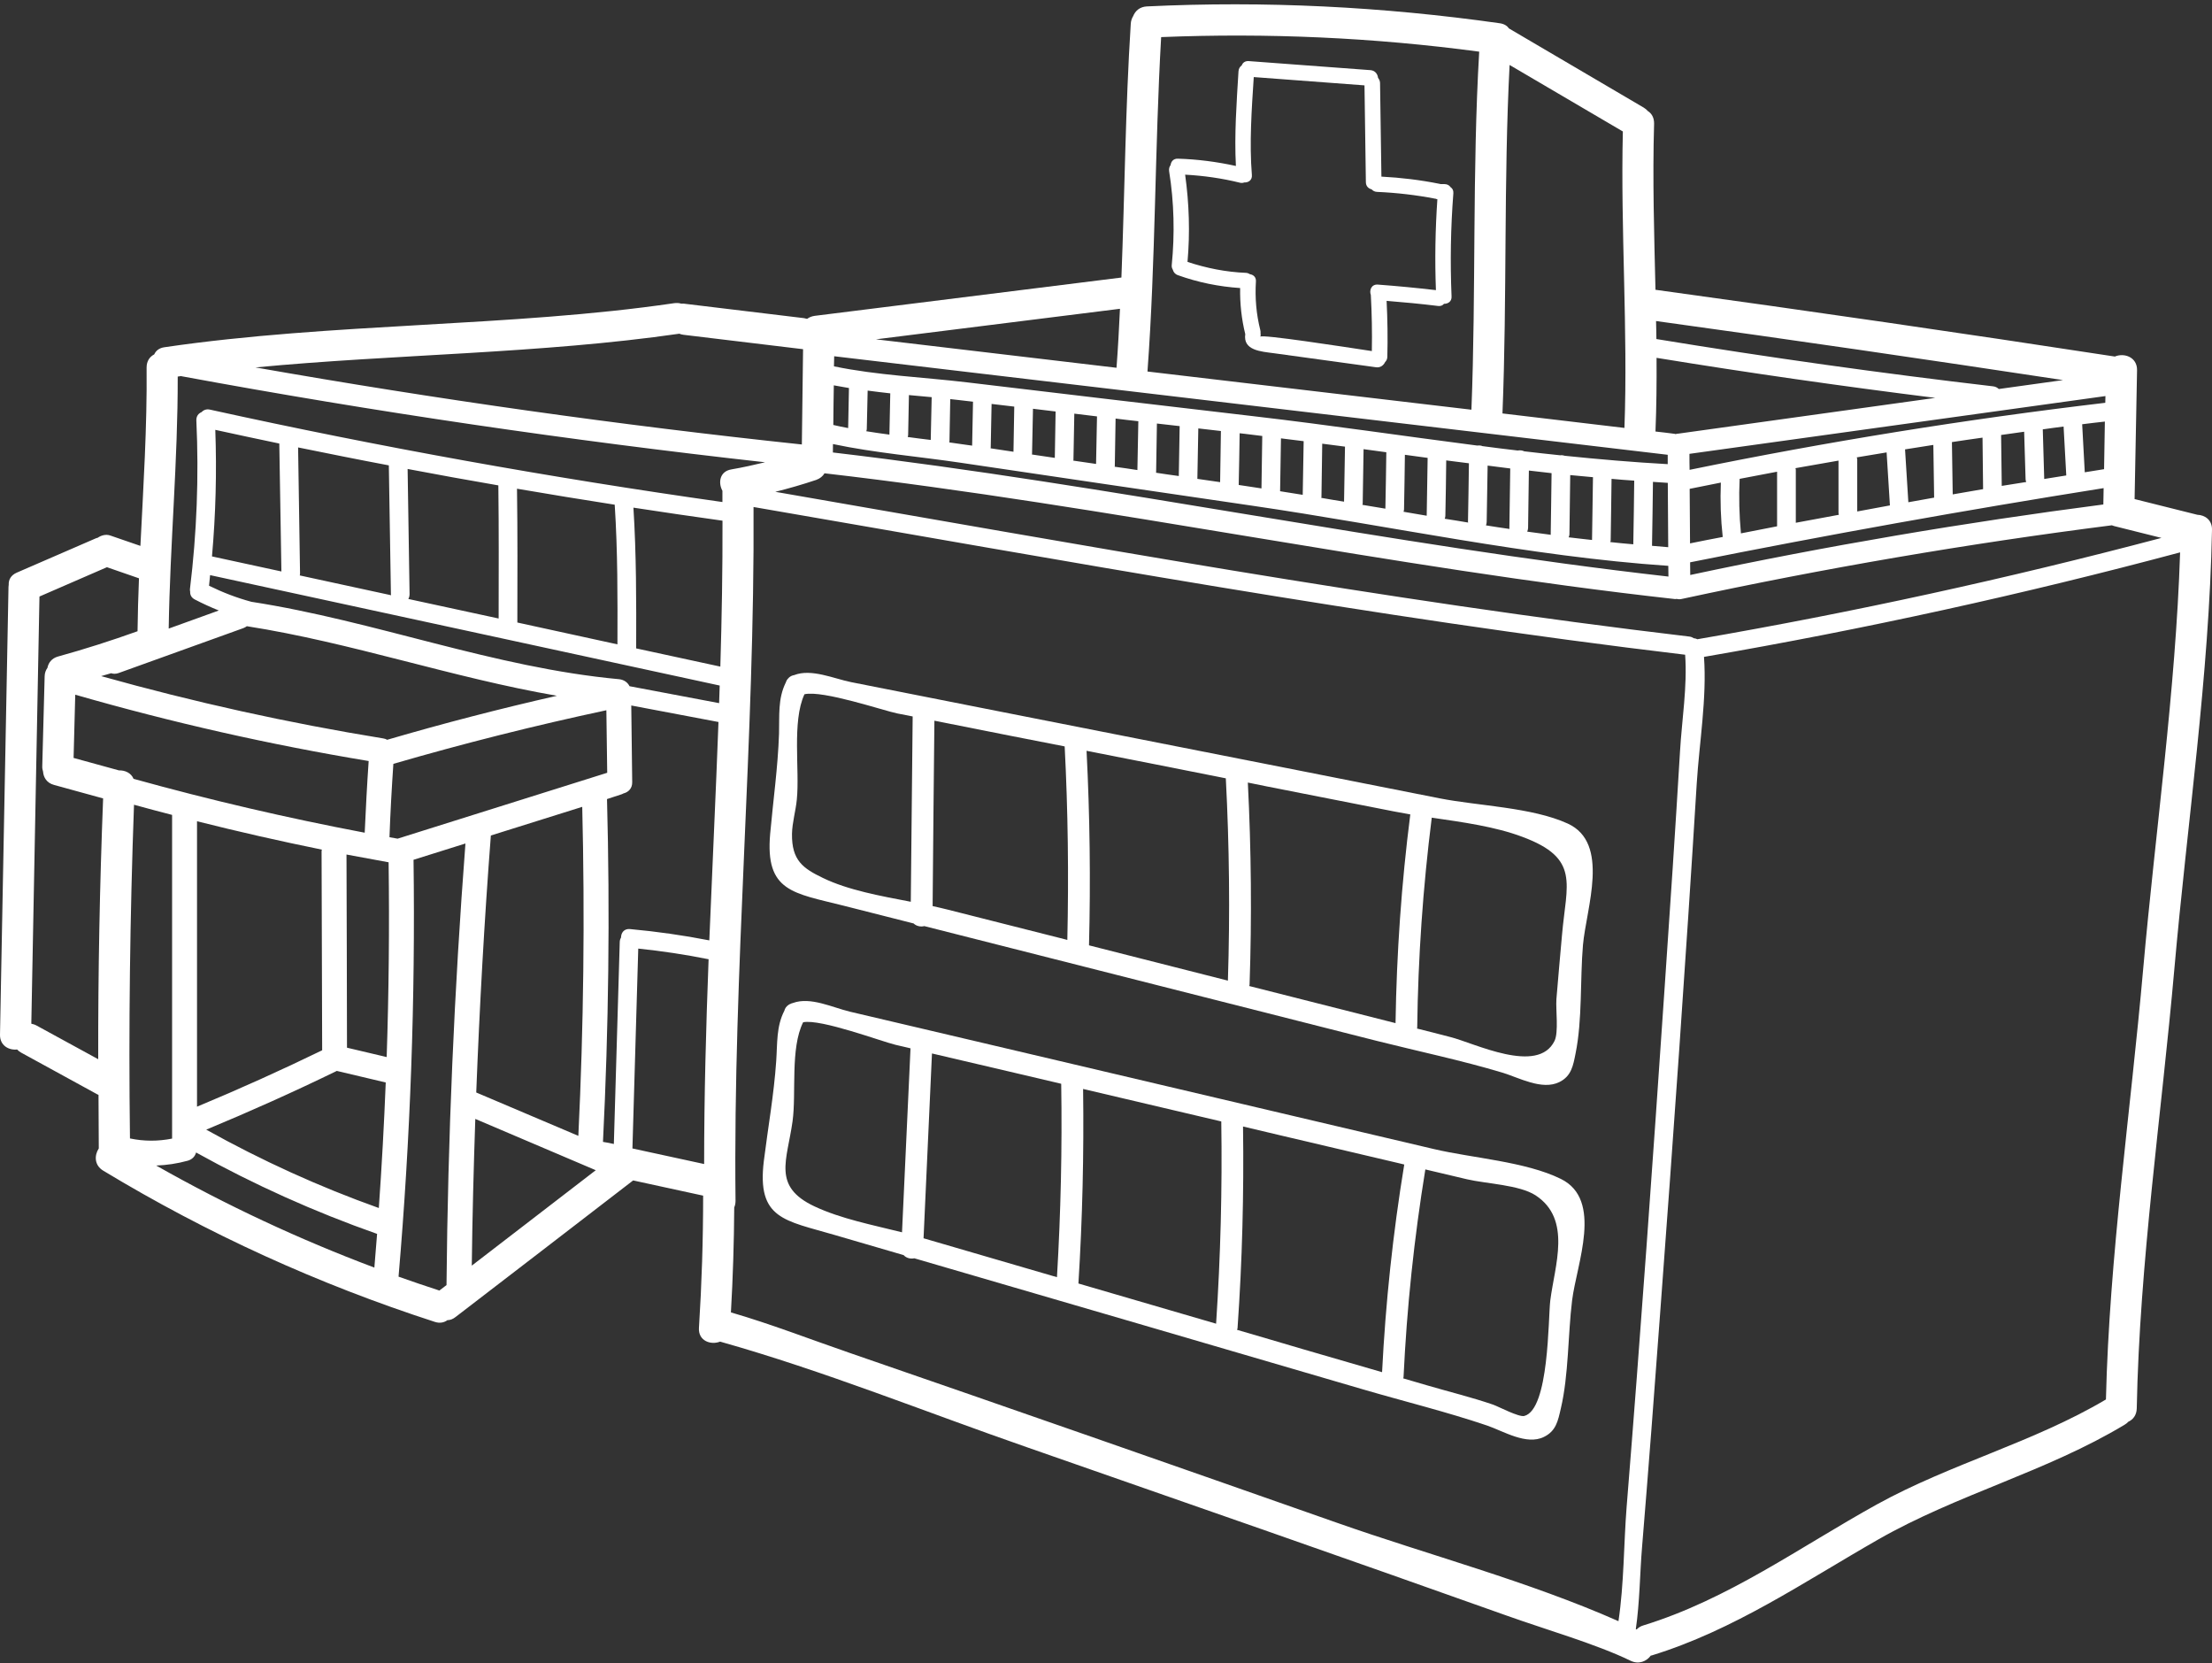 <?xml version="1.0" encoding="UTF-8" standalone="no"?><svg xmlns="http://www.w3.org/2000/svg" xmlns:xlink="http://www.w3.org/1999/xlink" fill="#ffffff" height="90.2" preserveAspectRatio="xMidYMid meet" version="1" viewBox="4.0 18.8 120.0 90.2" width="120" zoomAndPan="magnify"><rect x="4.0" y="18.8" width="120.0" height="90.2" fill="#333333" stroke="none"/><g id="change1_1"><path d="M 11.539 50.164 C 10.961 49.961 10.379 49.766 9.801 49.562 C 8.582 50.094 7.363 50.621 6.141 51.152 C 5.992 58.875 5.848 66.602 5.699 74.32 C 5.793 74.34 5.891 74.367 5.988 74.422 C 7.102 75.031 8.219 75.641 9.328 76.246 C 9.32 71.535 9.41 66.816 9.594 62.102 C 8.707 61.855 7.816 61.613 6.934 61.371 C 6.539 61.266 6.359 60.965 6.336 60.648 C 6.309 60.559 6.285 60.457 6.293 60.34 C 6.332 58.723 6.375 57.102 6.422 55.484 C 6.426 55.293 6.484 55.145 6.574 55.02 C 6.625 54.75 6.805 54.5 7.148 54.406 C 8.605 54.004 10.043 53.543 11.461 53.035 C 11.473 52.078 11.5 51.121 11.539 50.164 Z M 13.336 80.551 C 13.336 74.699 13.336 68.848 13.336 62.996 C 12.645 62.816 11.957 62.637 11.27 62.445 C 11.051 68.477 10.973 74.512 11.051 80.543 C 11.816 80.703 12.57 80.703 13.336 80.551 Z M 19.266 49.793 C 19.227 47.48 19.191 45.164 19.152 42.855 C 17.992 42.613 16.84 42.367 15.68 42.113 C 15.762 44.406 15.703 46.691 15.5 48.977 C 16.754 49.246 18.012 49.52 19.266 49.793 Z M 21.477 75.762 C 21.469 72.164 21.457 68.566 21.445 64.965 C 21.445 64.93 21.457 64.906 21.461 64.879 C 19.191 64.418 16.934 63.906 14.688 63.34 C 14.688 68.5 14.688 73.664 14.688 78.82 C 16.98 77.867 19.242 76.848 21.477 75.762 Z M 23.785 63.961 C 23.844 62.664 23.91 61.371 24 60.074 C 18.625 59.184 13.32 57.984 8.082 56.477 C 8.055 57.621 8.02 58.762 7.992 59.906 C 8.809 60.133 9.633 60.355 10.453 60.582 C 10.781 60.57 11.113 60.719 11.246 61.039 C 15.387 62.188 19.562 63.16 23.785 63.961 Z M 24.309 87.547 C 24.359 86.941 24.406 86.328 24.457 85.719 C 21.055 84.523 17.785 83.051 14.637 81.305 C 14.586 81.5 14.441 81.676 14.188 81.75 C 13.617 81.906 13.047 81.992 12.473 82.012 C 16.277 84.168 20.223 86.012 24.309 87.547 Z M 24.926 77.508 C 24.039 77.301 23.152 77.086 22.266 76.879 C 22.262 76.883 22.254 76.883 22.25 76.891 C 19.93 78.02 17.578 79.074 15.188 80.066 C 18.195 81.742 21.309 83.16 24.551 84.316 C 24.711 82.047 24.836 79.777 24.926 77.508 Z M 24.977 76.129 C 25.094 72.613 25.129 69.09 25.082 65.566 C 24.32 65.43 23.555 65.289 22.797 65.145 C 22.809 68.633 22.82 72.133 22.824 75.621 C 23.543 75.789 24.262 75.961 24.977 76.129 Z M 20.262 50.008 C 21.91 50.367 23.566 50.723 25.219 51.082 C 25.219 51.059 25.207 51.051 25.207 51.027 C 25.168 48.703 25.133 46.371 25.094 44.039 C 23.449 43.73 21.809 43.398 20.172 43.066 C 20.207 45.344 20.246 47.621 20.277 49.902 C 20.277 49.945 20.27 49.973 20.262 50.008 Z M 25.004 58.922 C 28.051 58.031 31.117 57.238 34.211 56.535 C 28.547 55.559 23.078 53.652 17.391 52.762 C 17.336 52.801 17.273 52.84 17.199 52.867 C 14.945 53.68 12.688 54.488 10.438 55.301 C 10.285 55.355 10.145 55.352 10.027 55.312 C 9.852 55.367 9.672 55.418 9.488 55.469 C 14.531 56.883 19.625 58.008 24.789 58.848 C 24.875 58.859 24.941 58.887 25.004 58.922 Z M 29.25 64.547 C 28.309 64.84 27.375 65.137 26.434 65.43 C 26.535 72.98 26.266 80.516 25.621 88.039 C 26.355 88.301 27.098 88.551 27.84 88.793 C 27.848 88.785 27.852 88.781 27.863 88.77 C 27.98 88.68 28.105 88.586 28.223 88.496 C 28.297 80.5 28.641 72.52 29.25 64.547 Z M 31.051 52.344 C 31.055 49.941 31.066 47.535 31.035 45.125 C 29.391 44.84 27.75 44.547 26.113 44.234 C 26.148 46.5 26.188 48.762 26.219 51.027 C 26.219 51.133 26.191 51.211 26.152 51.285 C 27.785 51.641 29.418 51.988 31.051 52.344 Z M 35.375 80.402 C 35.664 74.457 35.73 68.512 35.586 62.559 C 33.934 63.078 32.285 63.594 30.629 64.113 C 30.273 68.754 30.016 73.398 29.836 78.051 C 31.68 78.832 33.527 79.621 35.375 80.402 Z M 29.594 87.441 C 31.84 85.715 34.082 83.988 36.32 82.266 C 34.141 81.336 31.965 80.41 29.785 79.484 C 29.695 82.133 29.625 84.789 29.594 87.441 Z M 36.941 60.711 C 36.922 59.586 36.914 58.453 36.895 57.32 C 33.012 58.148 29.16 59.117 25.34 60.227 C 25.25 61.555 25.176 62.879 25.129 64.207 C 25.273 64.23 25.426 64.258 25.574 64.285 C 25.582 64.285 25.59 64.281 25.594 64.277 C 29.379 63.09 33.156 61.898 36.941 60.711 Z M 37.496 53.746 C 37.504 51.211 37.512 48.695 37.348 46.172 C 35.578 45.898 33.809 45.605 32.047 45.305 C 32.082 47.727 32.07 50.145 32.066 52.562 C 33.879 52.957 35.691 53.352 37.496 53.746 Z M 42.199 81.93 C 42.199 78.23 42.301 74.523 42.441 70.824 C 41.18 70.57 39.906 70.379 38.625 70.246 C 38.52 73.859 38.414 77.469 38.309 81.086 C 39.605 81.367 40.906 81.648 42.199 81.93 Z M 42.977 57.957 C 41.402 57.66 39.824 57.359 38.246 57.062 C 38.266 58.449 38.281 59.828 38.297 61.215 C 38.305 61.562 38.086 61.766 37.82 61.832 C 37.773 61.859 37.723 61.883 37.66 61.898 C 37.418 61.977 37.172 62.059 36.93 62.137 C 37.094 68.336 37.02 74.535 36.711 80.73 C 36.914 80.762 37.109 80.797 37.301 80.844 C 37.406 77.195 37.516 73.539 37.621 69.891 C 37.621 69.793 37.652 69.715 37.691 69.648 C 37.691 69.395 37.852 69.156 38.18 69.188 C 39.621 69.32 41.059 69.523 42.48 69.801 C 42.641 65.852 42.832 61.906 42.977 57.957 Z M 43.012 56.934 C 43.023 56.617 43.031 56.297 43.043 55.98 C 33.828 53.984 24.609 51.984 15.398 49.992 C 15.375 50.184 15.363 50.375 15.34 50.566 C 16.078 50.93 16.84 51.223 17.637 51.438 C 24.371 52.48 30.785 55.012 37.594 55.637 C 37.863 55.668 38.055 55.82 38.152 56.016 C 39.773 56.324 41.395 56.629 43.012 56.934 Z M 43.078 54.953 C 43.156 52.316 43.203 49.68 43.195 47.039 C 41.586 46.816 39.977 46.578 38.363 46.332 C 38.523 48.875 38.52 51.41 38.512 53.965 C 40.031 54.293 41.559 54.625 43.078 54.953 Z M 43.676 44.258 C 44.293 44.152 44.902 44.016 45.504 43.871 C 34.906 42.691 24.352 41.145 13.859 39.207 C 13.848 39.207 13.844 39.203 13.836 39.195 C 13.77 39.207 13.707 39.215 13.641 39.223 C 13.652 43.785 13.223 48.328 13.152 52.891 C 14.059 52.562 14.965 52.238 15.871 51.91 C 15.426 51.73 14.984 51.531 14.562 51.309 C 14.371 51.207 14.309 51.051 14.316 50.887 C 14.309 50.84 14.297 50.801 14.305 50.746 C 14.676 47.703 14.793 44.664 14.652 41.602 C 14.645 41.371 14.766 41.223 14.926 41.156 C 15.035 41.043 15.195 40.969 15.391 41.016 C 24.594 43.043 33.859 44.707 43.191 46.027 C 43.191 45.824 43.191 45.621 43.191 45.418 C 42.949 44.973 43.043 44.363 43.676 44.258 Z M 47.5 42.906 C 47.52 41.184 47.543 39.461 47.566 37.738 C 45.402 37.477 43.242 37.219 41.078 36.957 C 40.996 36.949 40.922 36.926 40.855 36.898 C 33.332 37.984 25.383 38.008 17.859 38.727 C 27.691 40.457 37.57 41.855 47.5 42.906 Z M 50.012 42.016 C 50.027 41.289 50.039 40.566 50.055 39.844 C 49.781 39.797 49.504 39.746 49.234 39.699 C 49.223 40.414 49.211 41.133 49.207 41.848 C 49.469 41.91 49.738 41.965 50.012 42.016 Z M 52.25 42.371 C 52.27 41.621 52.281 40.879 52.297 40.133 C 51.887 40.086 51.473 40.039 51.07 39.984 C 51.051 40.684 51.035 41.375 51.023 42.066 C 51.023 42.113 51.008 42.148 50.996 42.188 C 51.41 42.254 51.828 42.316 52.25 42.371 Z M 54.492 42.66 C 54.508 41.887 54.527 41.117 54.543 40.34 C 54.133 40.301 53.719 40.266 53.309 40.227 C 53.293 40.953 53.281 41.68 53.266 42.398 C 53.266 42.441 53.246 42.469 53.242 42.5 C 53.66 42.559 54.074 42.609 54.492 42.66 Z M 56.738 42.969 C 56.758 42.176 56.766 41.383 56.785 40.586 C 56.523 40.555 56.273 40.523 56.012 40.496 C 55.859 40.48 55.707 40.465 55.551 40.445 C 55.539 41.207 55.523 41.973 55.508 42.738 C 55.508 42.762 55.496 42.773 55.496 42.793 C 55.727 42.824 55.957 42.855 56.18 42.891 C 56.367 42.918 56.555 42.941 56.738 42.969 Z M 58.98 43.301 C 58.996 42.484 59.008 41.668 59.023 40.852 C 58.613 40.801 58.203 40.758 57.793 40.707 C 57.781 41.492 57.766 42.281 57.746 43.074 C 57.746 43.094 57.742 43.105 57.734 43.113 C 58.152 43.176 58.562 43.238 58.98 43.301 Z M 61.223 43.633 C 61.238 42.793 61.25 41.957 61.266 41.117 C 60.855 41.066 60.449 41.02 60.039 40.969 C 60.023 41.785 60.004 42.598 59.988 43.406 C 59.988 43.426 59.98 43.438 59.98 43.449 C 60.395 43.508 60.809 43.57 61.223 43.633 Z M 63.461 43.961 C 63.48 43.105 63.496 42.242 63.512 41.383 C 63.102 41.336 62.691 41.285 62.281 41.234 C 62.262 42.074 62.25 42.906 62.234 43.746 C 62.234 43.758 62.223 43.77 62.223 43.781 C 62.641 43.844 63.051 43.898 63.461 43.961 Z M 64.758 35.547 C 60.348 36.098 55.934 36.652 51.52 37.203 C 55.871 37.719 60.219 38.234 64.57 38.746 C 64.652 37.68 64.707 36.617 64.758 35.547 Z M 65.703 44.293 C 65.719 43.406 65.738 42.531 65.754 41.645 C 65.344 41.602 64.934 41.551 64.52 41.5 C 64.504 42.359 64.492 43.223 64.477 44.082 C 64.477 44.09 64.469 44.102 64.469 44.113 C 64.883 44.168 65.293 44.23 65.703 44.293 Z M 67.949 44.617 C 67.969 43.719 67.977 42.816 67.996 41.91 C 67.586 41.863 67.172 41.816 66.762 41.77 C 66.746 42.648 66.734 43.531 66.719 44.414 C 66.719 44.426 66.711 44.434 66.711 44.438 C 67.121 44.5 67.531 44.562 67.949 44.617 Z M 70.191 44.949 C 70.207 44.027 70.219 43.105 70.234 42.176 C 69.824 42.129 69.414 42.078 69.008 42.035 C 68.992 42.941 68.977 43.848 68.957 44.754 C 68.957 44.758 68.957 44.766 68.953 44.77 C 69.367 44.832 69.781 44.891 70.191 44.949 Z M 72.434 45.289 C 72.449 44.344 72.461 43.398 72.477 42.445 C 72.16 42.41 71.84 42.367 71.527 42.328 C 71.434 42.32 71.34 42.309 71.25 42.297 C 71.234 43.227 71.223 44.156 71.199 45.094 C 71.199 45.094 71.199 45.098 71.199 45.102 C 71.34 45.121 71.48 45.141 71.617 45.164 C 71.891 45.203 72.16 45.25 72.434 45.289 Z M 74.723 42.727 C 74.312 42.676 73.902 42.625 73.492 42.574 C 73.473 43.527 73.465 44.473 73.445 45.422 C 73.441 45.43 73.441 45.434 73.441 45.441 C 73.852 45.508 74.262 45.57 74.672 45.637 C 74.691 44.668 74.703 43.695 74.723 42.727 Z M 76.965 43.023 C 76.555 42.969 76.145 42.918 75.73 42.863 C 75.715 43.832 75.703 44.793 75.688 45.762 C 75.688 45.777 75.676 45.789 75.676 45.801 C 76.086 45.875 76.504 45.941 76.914 46.008 C 76.938 45.012 76.941 44.023 76.965 43.023 Z M 79.207 43.328 C 78.793 43.273 78.383 43.215 77.973 43.16 C 77.957 44.141 77.945 45.121 77.926 46.094 C 77.926 46.129 77.918 46.152 77.91 46.18 C 78.324 46.246 78.738 46.32 79.156 46.387 C 79.18 45.367 79.191 44.348 79.207 43.328 Z M 81.449 43.633 C 81.035 43.578 80.625 43.52 80.215 43.465 C 80.199 44.457 80.191 45.445 80.168 46.43 C 80.168 46.48 80.152 46.516 80.141 46.555 C 80.559 46.629 80.98 46.695 81.398 46.77 C 81.418 45.723 81.43 44.676 81.449 43.633 Z M 83.688 43.926 C 83.277 43.875 82.867 43.82 82.457 43.77 C 82.445 44.766 82.434 45.77 82.41 46.77 C 82.41 46.832 82.395 46.883 82.375 46.934 C 82.797 47 83.223 47.066 83.648 47.141 C 83.645 47.125 83.637 47.117 83.637 47.102 C 83.66 46.043 83.672 44.984 83.688 43.926 Z M 83.824 41.02 C 84.078 34.551 83.867 28.082 84.246 21.602 C 78.52 20.836 72.766 20.578 66.992 20.812 C 66.645 26.852 66.695 32.922 66.25 38.949 C 72.105 39.637 77.969 40.328 83.824 41.02 Z M 85.883 47.441 C 85.902 46.363 85.914 45.281 85.93 44.207 C 85.52 44.156 85.105 44.105 84.703 44.051 C 84.684 45.07 84.672 46.09 84.652 47.102 C 84.652 47.176 84.633 47.238 84.613 47.293 C 85.039 47.359 85.469 47.43 85.891 47.488 C 85.891 47.473 85.883 47.461 85.883 47.441 Z M 88.172 44.461 C 87.766 44.414 87.355 44.371 86.941 44.32 C 86.926 45.363 86.914 46.398 86.898 47.441 C 86.891 47.512 86.875 47.574 86.852 47.633 C 87.281 47.691 87.703 47.75 88.133 47.805 C 88.133 47.793 88.125 47.789 88.125 47.777 C 88.148 46.668 88.152 45.566 88.172 44.461 Z M 90.418 44.68 C 90.008 44.641 89.594 44.605 89.184 44.566 C 89.168 45.637 89.16 46.707 89.141 47.777 C 89.141 47.84 89.117 47.891 89.098 47.941 C 89.523 47.996 89.945 48.035 90.367 48.086 C 90.391 46.949 90.395 45.816 90.418 44.68 Z M 92.125 42.008 C 92.32 36.668 91.91 31.285 92.039 25.93 C 89.988 24.73 87.945 23.523 85.895 22.324 C 85.57 28.629 85.762 34.922 85.508 41.223 C 87.715 41.48 89.922 41.742 92.125 42.008 Z M 92.605 48.32 C 92.629 47.168 92.641 46.02 92.656 44.867 C 92.246 44.84 91.836 44.809 91.426 44.77 C 91.406 45.887 91.402 47 91.379 48.109 C 91.379 48.145 91.363 48.172 91.355 48.199 C 91.781 48.246 92.191 48.285 92.605 48.32 Z M 94.473 43.973 C 94.473 43.801 94.473 43.633 94.473 43.465 C 79.398 41.684 64.324 39.898 49.254 38.121 C 49.25 38.301 49.25 38.488 49.242 38.668 C 51.586 39.156 54.082 39.254 56.445 39.535 C 61.66 40.16 66.875 40.773 72.09 41.383 C 76.086 41.848 80.105 42.445 84.141 42.965 C 84.238 42.953 84.336 42.957 84.426 42.996 C 85.062 43.082 85.699 43.16 86.336 43.234 C 86.453 43.211 86.582 43.223 86.691 43.277 C 87.336 43.352 87.988 43.426 88.637 43.492 C 88.727 43.48 88.812 43.492 88.898 43.52 C 90.754 43.711 92.617 43.871 94.473 43.973 Z M 94.5 48.477 C 94.492 47.309 94.488 46.152 94.477 44.988 C 94.211 44.973 93.941 44.949 93.672 44.934 C 93.656 46.09 93.645 47.246 93.621 48.402 C 93.914 48.426 94.207 48.453 94.5 48.477 Z M 94.512 50.07 C 94.512 49.871 94.504 49.68 94.504 49.488 C 86.98 48.98 79.359 47.309 71.91 46.223 C 66.648 45.453 61.383 44.68 56.125 43.898 C 53.844 43.559 51.457 43.363 49.188 42.883 C 49.188 43.035 49.188 43.188 49.184 43.34 C 64.348 45.121 79.34 48.355 94.512 50.07 Z M 95.141 59.539 C 95.238 57.863 95.543 56.016 95.418 54.309 C 78.48 52.293 61.688 49.191 44.879 46.297 C 44.953 58.836 43.762 71.383 43.902 83.922 C 43.902 84.059 43.879 84.18 43.832 84.281 C 43.82 86.18 43.762 88.078 43.652 89.977 C 45.816 90.605 47.945 91.434 50.066 92.164 C 58.891 95.207 67.703 98.285 76.508 101.379 C 81.504 103.137 86.91 104.559 91.801 106.723 C 92.105 104.699 92.086 102.527 92.242 100.551 C 93.004 91.129 93.672 81.699 94.312 72.266 C 94.605 68.027 94.887 63.785 95.141 59.539 Z M 95.684 48.27 C 96.273 48.148 96.863 48.035 97.457 47.922 C 97.348 46.938 97.316 45.961 97.355 44.973 C 96.793 45.086 96.227 45.199 95.664 45.312 C 95.672 46.297 95.676 47.281 95.684 48.27 Z M 100.406 47.344 C 100.406 46.359 100.406 45.367 100.406 44.383 C 99.73 44.512 99.051 44.637 98.375 44.77 C 98.328 45.758 98.352 46.742 98.445 47.727 C 99.102 47.602 99.754 47.469 100.406 47.344 Z M 101.422 47.152 C 102.195 47.008 102.98 46.863 103.758 46.719 C 103.75 46.684 103.738 46.656 103.738 46.617 C 103.738 45.672 103.738 44.727 103.738 43.781 C 102.957 43.914 102.18 44.051 101.402 44.191 C 101.41 44.219 101.422 44.242 101.422 44.27 C 101.422 45.23 101.422 46.195 101.422 47.152 Z M 106.527 46.211 C 106.465 45.254 106.41 44.293 106.348 43.336 C 105.809 43.426 105.27 43.516 104.73 43.605 C 104.734 43.641 104.754 43.668 104.754 43.707 C 104.754 44.652 104.754 45.594 104.754 46.539 C 105.344 46.43 105.938 46.32 106.527 46.211 Z M 108.926 45.789 C 108.91 44.84 108.898 43.887 108.883 42.93 C 108.367 43.008 107.863 43.086 107.348 43.172 C 107.41 44.121 107.469 45.082 107.527 46.039 C 107.992 45.953 108.457 45.875 108.926 45.789 Z M 95.062 42.316 C 99.703 41.668 104.344 41.027 108.988 40.379 C 103.93 39.746 98.891 39.027 93.867 38.207 C 93.875 39.539 93.863 40.875 93.809 42.203 C 94.156 42.242 94.5 42.281 94.848 42.328 C 94.867 42.328 94.883 42.34 94.898 42.344 C 94.949 42.328 95 42.316 95.059 42.316 C 95.062 42.316 95.062 42.316 95.062 42.316 Z M 111.582 45.328 C 111.57 44.398 111.562 43.465 111.551 42.535 C 110.996 42.613 110.441 42.691 109.891 42.777 C 109.906 43.723 109.922 44.668 109.934 45.613 C 110.484 45.52 111.031 45.422 111.582 45.328 Z M 112.594 45.152 C 113.035 45.082 113.477 45.012 113.922 44.941 C 113.902 44.891 113.887 44.844 113.887 44.789 C 113.859 43.93 113.836 43.074 113.809 42.215 C 113.391 42.27 112.977 42.328 112.559 42.391 C 112.57 43.312 112.582 44.23 112.594 45.152 Z M 112.434 39.898 C 113.602 39.738 114.758 39.578 115.918 39.414 C 108.57 38.301 101.211 37.227 93.84 36.211 C 93.852 36.539 93.852 36.859 93.859 37.188 C 99.926 38.184 106.02 39.039 112.137 39.754 C 112.266 39.77 112.359 39.828 112.434 39.898 Z M 116.094 44.586 C 116.043 43.699 116 42.816 115.949 41.934 C 115.57 41.977 115.199 42.035 114.82 42.086 C 114.844 42.98 114.871 43.883 114.898 44.777 C 115.293 44.715 115.695 44.648 116.094 44.586 Z M 118.105 46.16 C 118.109 45.867 118.117 45.57 118.121 45.273 C 110.621 46.465 103.137 47.805 95.688 49.297 C 95.688 49.523 95.695 49.754 95.695 49.984 C 103.109 48.402 110.582 47.137 118.105 46.16 Z M 118.145 44.246 C 118.16 43.387 118.172 42.523 118.188 41.664 C 117.777 41.707 117.367 41.758 116.957 41.809 C 117.008 42.68 117.051 43.547 117.098 44.414 C 117.445 44.363 117.793 44.305 118.145 44.246 Z M 118.211 40.645 C 118.211 40.523 118.219 40.402 118.219 40.281 C 110.695 41.324 103.176 42.371 95.652 43.414 C 95.652 43.707 95.652 43.992 95.66 44.281 C 103.125 42.75 110.645 41.539 118.211 40.645 Z M 121.258 47.973 C 120.406 47.762 119.551 47.547 118.695 47.332 C 118.648 47.32 118.609 47.305 118.566 47.289 C 110.734 48.285 102.953 49.617 95.23 51.285 C 95.129 51.309 95.039 51.301 94.957 51.281 C 94.922 51.285 94.895 51.297 94.859 51.289 C 79.418 49.578 64.164 46.246 48.73 44.469 C 48.637 44.625 48.488 44.754 48.277 44.828 C 47.543 45.074 46.801 45.289 46.059 45.473 C 62.543 48.324 79.027 51.359 95.648 53.324 C 95.742 53.336 95.816 53.367 95.887 53.414 C 95.953 53.418 96.02 53.438 96.082 53.469 C 104.551 52.008 112.945 50.172 121.258 47.973 Z M 120.266 71.359 C 120.93 63.875 122.027 56.281 122.27 48.758 C 113.746 51.039 105.137 52.926 96.441 54.426 C 96.602 56.664 96.184 59.094 96.047 61.293 C 95.457 70.887 94.777 80.469 94.059 90.059 C 93.75 94.273 93.43 98.477 93.082 102.691 C 92.961 104.125 92.957 105.688 92.742 107.156 C 92.762 107.16 92.77 107.168 92.789 107.172 C 92.879 107.078 92.996 106.996 93.152 106.953 C 97.777 105.531 101.641 102.703 105.828 100.387 C 109.832 98.18 114.312 97.031 118.246 94.699 C 118.43 86.934 119.586 79.086 120.266 71.359 Z M 123.207 46.719 C 123.617 46.734 124.012 47 124 47.535 C 123.848 55.453 122.652 63.469 121.957 71.359 C 121.262 79.242 120.07 87.262 119.918 95.184 C 119.91 95.551 119.715 95.793 119.457 95.91 C 119.406 95.969 119.344 96.016 119.27 96.062 C 115.035 98.617 110.184 99.84 105.887 102.297 C 101.863 104.594 98.074 107.207 93.605 108.582 C 93.586 108.586 93.57 108.586 93.555 108.59 C 93.324 108.902 92.906 109.086 92.461 108.871 C 90.586 107.961 87.883 107.188 85.738 106.422 C 77.102 103.348 68.434 100.332 59.773 97.312 C 54.238 95.391 48.711 93.152 43.066 91.562 C 42.555 91.762 41.875 91.52 41.918 90.82 C 42.07 88.426 42.145 86.039 42.145 83.645 C 40.879 83.371 39.613 83.094 38.348 82.82 C 35.141 85.289 31.93 87.762 28.715 90.227 C 28.562 90.348 28.414 90.398 28.273 90.398 C 28.094 90.527 27.863 90.582 27.59 90.492 C 21.277 88.449 15.273 85.719 9.598 82.289 C 9.113 81.996 9.113 81.457 9.359 81.086 C 9.352 80.117 9.352 79.148 9.344 78.18 C 9.32 78.168 9.301 78.16 9.281 78.152 C 7.902 77.395 6.516 76.637 5.137 75.883 C 5.055 75.836 4.984 75.781 4.93 75.719 C 4.473 75.77 3.988 75.5 4 74.914 C 4.152 66.816 4.305 58.723 4.461 50.633 C 4.461 50.586 4.469 50.547 4.473 50.508 C 4.461 50.25 4.586 49.996 4.914 49.855 C 6.344 49.234 7.766 48.617 9.199 47.996 C 9.23 47.984 9.258 47.973 9.293 47.969 C 9.496 47.828 9.75 47.762 9.984 47.844 C 10.531 48.031 11.074 48.219 11.617 48.406 C 11.777 45.18 11.984 41.961 11.953 38.734 C 11.953 38.379 12.125 38.145 12.367 38.02 C 12.453 37.828 12.625 37.676 12.914 37.633 C 22.008 36.297 31.73 36.543 40.578 35.242 C 40.715 35.227 40.836 35.23 40.949 35.266 C 40.996 35.266 41.035 35.262 41.078 35.266 C 43.258 35.531 45.445 35.793 47.621 36.055 C 47.68 36.066 47.734 36.078 47.785 36.094 C 47.898 36.008 48.035 35.953 48.195 35.93 C 53.742 35.238 59.289 34.543 64.836 33.852 C 65.016 29.262 65.051 24.66 65.344 20.078 C 65.355 19.922 65.406 19.785 65.473 19.676 C 65.586 19.391 65.832 19.168 66.215 19.148 C 72.629 18.84 79.008 19.16 85.367 20.062 C 85.609 20.098 85.766 20.203 85.863 20.344 C 88.301 21.773 90.73 23.203 93.172 24.637 C 93.262 24.691 93.336 24.754 93.391 24.82 C 93.598 24.949 93.738 25.176 93.734 25.504 C 93.645 28.504 93.738 31.512 93.809 34.516 C 102.125 35.66 110.43 36.863 118.73 38.137 C 119.23 37.922 119.945 38.164 119.934 38.875 C 119.891 41.207 119.844 43.539 119.801 45.867 C 120.938 46.152 122.066 46.438 123.207 46.719" fill="inherit"/><path d="M 53.41 67.707 C 53.445 64.355 53.477 61.004 53.512 57.656 C 53.23 57.598 52.957 57.547 52.672 57.492 C 51.969 57.352 48.629 56.219 47.641 56.453 C 46.953 57.934 47.391 60.566 47.227 62.164 C 47.168 62.777 46.977 63.41 46.965 64.023 C 46.945 65.469 47.57 65.898 48.641 66.414 C 50 67.074 51.758 67.391 53.41 67.707 Z M 61.902 69.777 C 61.98 66.273 61.938 62.777 61.758 59.281 C 60.77 59.09 59.789 58.895 58.805 58.703 C 57.43 58.43 56.062 58.156 54.691 57.887 C 54.656 61.242 54.621 64.59 54.594 67.941 C 54.875 68.004 55.152 68.066 55.414 68.133 C 57.516 68.664 59.621 69.199 61.727 69.73 C 61.785 69.742 61.84 69.762 61.902 69.777 Z M 70.613 71.984 C 70.73 68.32 70.691 64.664 70.5 61.012 C 67.984 60.508 65.469 60.016 62.945 59.52 C 63.125 63.035 63.168 66.551 63.078 70.07 C 65.59 70.711 68.102 71.348 70.613 71.984 Z M 80.508 62.969 C 80.215 62.918 79.926 62.867 79.645 62.812 C 77.332 62.355 75.012 61.898 72.695 61.445 C 72.363 61.375 72.027 61.309 71.695 61.242 C 71.879 64.891 71.914 68.539 71.789 72.191 C 71.789 72.223 71.777 72.242 71.773 72.277 C 72.973 72.582 74.172 72.887 75.379 73.191 C 76.82 73.555 78.266 73.922 79.707 74.289 C 79.766 70.496 80.027 66.727 80.508 62.969 Z M 88.738 69.508 C 88.98 66.715 89.734 65.355 86.594 64.188 C 85.113 63.629 83.352 63.391 81.672 63.145 C 81.195 66.93 80.93 70.723 80.883 74.535 C 80.883 74.551 80.871 74.562 80.871 74.582 C 81.477 74.73 82.078 74.887 82.68 75.043 C 83.98 75.367 87.438 77.109 88.336 75.246 C 88.559 74.777 88.395 73.562 88.434 72.992 C 88.527 71.828 88.637 70.668 88.738 69.508 Z M 89.047 63.465 C 91.367 64.523 90.051 68.059 89.875 70.055 C 89.715 71.922 89.848 74.098 89.473 75.938 C 89.344 76.586 89.25 77.16 88.598 77.484 C 87.656 77.953 86.387 77.238 85.5 76.973 C 83.273 76.305 80.969 75.824 78.715 75.258 C 70.523 73.18 62.336 71.105 54.145 69.027 C 53.941 69.078 53.711 69.027 53.562 68.883 C 52.289 68.562 51.023 68.238 49.758 67.918 C 47.027 67.227 45.504 67.164 45.781 64.023 C 45.945 62.203 46.199 60.426 46.262 58.594 C 46.289 57.613 46.191 56.707 46.625 55.824 C 46.648 55.746 46.688 55.668 46.754 55.598 C 46.762 55.586 46.773 55.578 46.785 55.57 C 46.785 55.566 46.789 55.566 46.789 55.559 C 46.875 55.477 46.977 55.43 47.082 55.414 C 48.016 55.047 49.242 55.609 50.18 55.797 C 52.805 56.312 55.426 56.832 58.051 57.352 C 63.574 58.438 69.094 59.531 74.617 60.617 C 77.109 61.109 79.605 61.602 82.102 62.098 C 84.184 62.508 87.113 62.582 89.047 63.465" fill="inherit"/><path d="M 52.934 85.633 C 53.086 82.305 53.242 78.984 53.395 75.656 C 53.125 75.594 52.852 75.527 52.582 75.465 C 51.824 75.285 48.523 74.047 47.57 74.242 C 46.863 75.656 47.207 78.082 46.996 79.609 C 46.703 81.738 45.879 83.141 48.184 84.227 C 49.621 84.902 51.34 85.234 52.934 85.633 Z M 61.34 88.066 C 61.547 84.574 61.625 81.078 61.57 77.578 C 60.781 77.391 59.988 77.203 59.199 77.02 C 57.652 76.656 56.109 76.293 54.559 75.934 C 54.406 79.27 54.258 82.609 54.102 85.957 C 56.453 86.641 58.801 87.328 61.148 88.012 C 61.211 88.031 61.277 88.051 61.34 88.066 Z M 69.973 90.59 C 70.215 86.934 70.309 83.281 70.254 79.621 C 67.754 79.035 65.254 78.445 62.758 77.859 C 62.805 81.379 62.723 84.898 62.504 88.41 C 64.992 89.137 67.484 89.863 69.973 90.59 Z M 80.18 81.957 C 80.078 81.93 79.977 81.906 79.875 81.883 C 77.754 81.383 75.629 80.887 73.512 80.387 C 72.82 80.223 72.129 80.059 71.434 79.895 C 71.484 83.543 71.391 87.184 71.137 90.82 C 71.137 90.859 71.121 90.887 71.109 90.922 C 72.293 91.27 73.48 91.613 74.66 91.965 C 76.098 92.379 77.535 92.801 78.977 93.219 C 79.168 89.441 79.566 85.691 80.18 81.957 Z M 88.102 89.332 C 88.34 87.438 89.285 84.926 87.305 83.629 C 86.43 83.059 84.617 83 83.586 82.758 C 82.832 82.578 82.078 82.402 81.324 82.223 C 80.715 85.961 80.32 89.711 80.141 93.496 C 80.137 93.516 80.125 93.535 80.125 93.555 C 80.539 93.68 80.965 93.797 81.379 93.922 C 82.586 94.277 83.816 94.574 85 94.98 C 85.305 95.09 86.398 95.668 86.691 95.594 C 88.047 95.246 87.984 90.289 88.102 89.332 Z M 88.676 82.738 C 90.98 83.871 89.531 87.34 89.285 89.332 C 89.055 91.207 89.105 93.363 88.672 95.199 C 88.52 95.855 88.418 96.41 87.758 96.73 C 86.812 97.199 85.559 96.418 84.684 96.117 C 82.484 95.371 80.199 94.812 77.969 94.16 C 69.844 91.781 61.723 89.41 53.602 87.043 C 53.391 87.086 53.164 87.031 53.023 86.871 C 51.777 86.508 50.535 86.148 49.289 85.781 C 46.574 84.984 45.051 84.926 45.438 81.762 C 45.664 79.945 45.984 78.18 46.109 76.348 C 46.176 75.387 46.109 74.473 46.551 73.617 C 46.582 73.492 46.656 73.375 46.793 73.289 C 46.805 73.285 46.812 73.281 46.824 73.273 C 46.828 73.27 46.836 73.262 46.844 73.258 C 46.844 73.258 46.852 73.258 46.855 73.258 C 46.906 73.23 46.965 73.207 47.02 73.195 C 47.973 72.848 49.16 73.441 50.109 73.668 C 52.715 74.281 55.32 74.895 57.922 75.504 C 63.402 76.793 68.879 78.082 74.359 79.371 C 76.832 79.953 79.309 80.531 81.781 81.117 C 83.863 81.609 86.758 81.793 88.676 82.738" fill="inherit"/><path d="M 81.977 29.605 C 81.941 29.602 81.914 29.594 81.887 29.578 C 81.883 29.578 81.875 29.578 81.871 29.578 C 80.824 29.375 79.77 29.254 78.707 29.207 C 78.574 29.203 78.48 29.145 78.41 29.07 C 78.242 29.027 78.102 28.902 78.098 28.684 C 78.074 26.934 78.047 25.18 78.023 23.43 C 76.02 23.277 74.016 23.133 72.016 22.98 C 71.902 24.73 71.773 26.551 71.914 28.293 C 71.938 28.57 71.723 28.707 71.504 28.695 C 71.434 28.719 71.363 28.734 71.273 28.711 C 70.293 28.469 69.301 28.328 68.293 28.273 C 68.512 29.844 68.562 31.414 68.422 33.004 C 69.453 33.344 70.508 33.555 71.598 33.598 C 71.684 33.605 71.75 33.633 71.812 33.672 C 71.992 33.699 72.152 33.832 72.133 34.066 C 72.078 34.961 72.152 35.836 72.371 36.703 C 72.387 36.766 72.387 36.82 72.383 36.875 C 72.395 36.934 72.395 36.996 72.375 37.062 C 72.41 36.914 76.898 37.609 78.422 37.84 C 78.441 36.824 78.422 35.812 78.367 34.797 C 78.273 34.543 78.395 34.215 78.738 34.234 C 79.797 34.312 80.844 34.414 81.898 34.535 C 81.836 32.891 81.863 31.25 81.977 29.605 Z M 82.691 28.949 C 82.789 29.016 82.855 29.117 82.844 29.281 C 82.699 31.145 82.668 33.008 82.746 34.871 C 82.766 35.152 82.551 35.281 82.336 35.277 C 82.27 35.359 82.168 35.41 82.023 35.395 C 81.094 35.281 80.156 35.191 79.223 35.117 C 79.273 36.129 79.289 37.137 79.262 38.148 C 79.262 38.273 79.211 38.367 79.141 38.438 C 79.059 38.609 78.891 38.75 78.656 38.719 C 76.809 38.465 74.957 38.211 73.109 37.957 C 72.395 37.863 71.426 37.805 71.555 36.922 C 71.352 36.098 71.262 35.266 71.277 34.422 C 70.117 34.344 68.992 34.117 67.887 33.719 C 67.734 33.66 67.656 33.547 67.625 33.426 C 67.586 33.355 67.555 33.285 67.566 33.184 C 67.734 31.477 67.695 29.785 67.426 28.094 C 67.402 27.957 67.438 27.84 67.504 27.754 C 67.527 27.562 67.656 27.395 67.906 27.406 C 68.965 27.438 70.012 27.574 71.047 27.801 C 70.957 26.098 71.086 24.348 71.188 22.664 C 71.199 22.52 71.266 22.414 71.363 22.348 C 71.414 22.207 71.535 22.102 71.738 22.113 C 73.945 22.281 76.148 22.445 78.355 22.605 C 78.609 22.629 78.738 22.828 78.758 23.023 C 78.816 23.094 78.863 23.184 78.867 23.297 C 78.891 24.988 78.914 26.684 78.941 28.379 C 80 28.434 81.047 28.559 82.094 28.77 C 82.113 28.77 82.129 28.777 82.145 28.785 C 82.219 28.785 82.293 28.785 82.363 28.785 C 82.516 28.785 82.625 28.852 82.691 28.949" fill="inherit"/></g></svg>